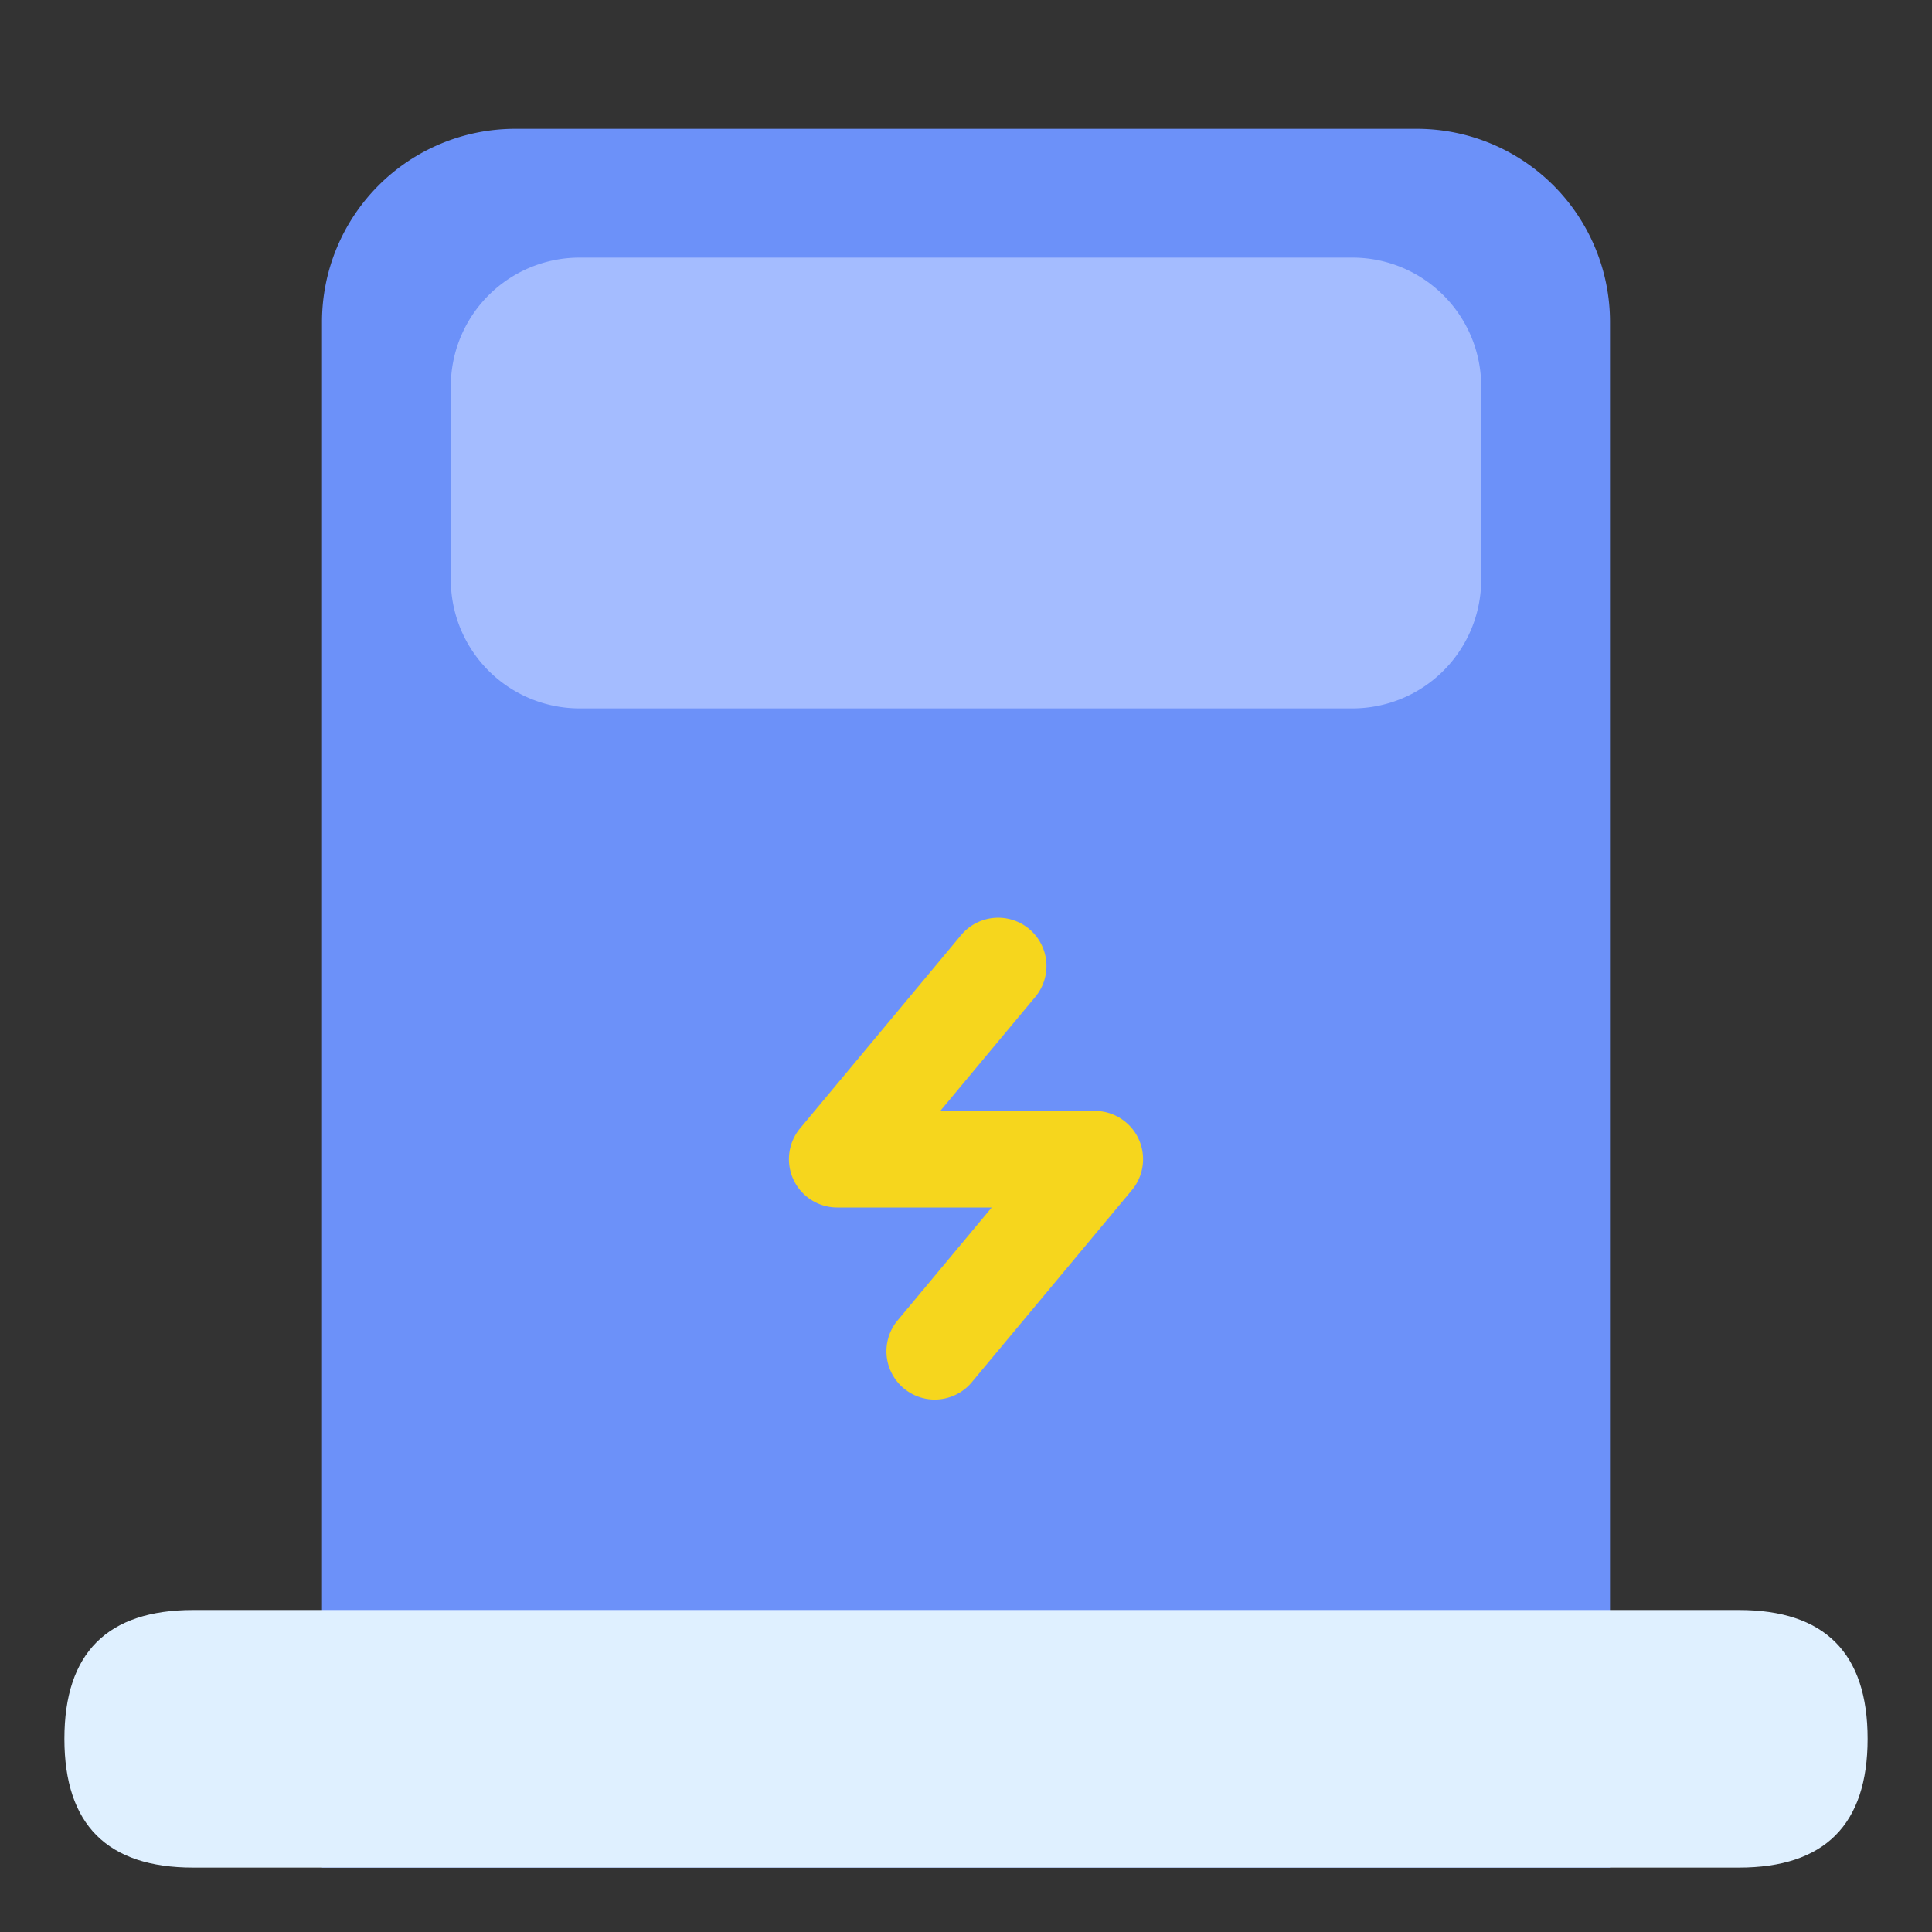 <svg height="200" width="200" xmlns:xlink="http://www.w3.org/1999/xlink" xmlns="http://www.w3.org/2000/svg" version="1.1" viewBox="0 0 1024 1024" class="icon"><rect x="0" y="0" width="1024" height="1024" fill="#333333" stroke="none"/><path fill="#6C91F9" d="M170.667 170.667a102.4 102.4 0 0 1 102.4-102.4h477.867A102.4 102.4 0 0 1 853.333 170.667v819.2H170.667V170.667z"></path><path fill="#A4BCFF" d="M238.933 204.8a68.267 68.267 0 0 1 68.267-68.267h409.6a68.267 68.267 0 0 1 68.267 68.267v102.4a68.267 68.267 0 0 1-68.267 68.267H307.2a68.267 68.267 0 0 1-68.267-68.267V204.8z"></path><path fill="#F6D61D" d="M545.451 492.345a25.6 25.6 0 0 1 3.271 36.039l-50.347 60.416H580.267a25.6 25.6 0 0 1 19.655 41.984l-85.333 102.4a25.6 25.6 0 0 1-39.31-32.768l50.347-60.416H443.733a25.6 25.6 0 0 1-19.655-41.984l85.333-102.4a25.6 25.6 0 0 1 36.039-3.271z"></path><path fill="#DFF0FF" d="M34.133 853.333m68.267 0l819.2 0q68.267 0 68.267 68.267l0 0q0 68.267-68.267 68.267l-819.2 0q-68.267 0-68.267-68.267l0 0q0-68.267 68.267-68.267Z"></path></svg>
